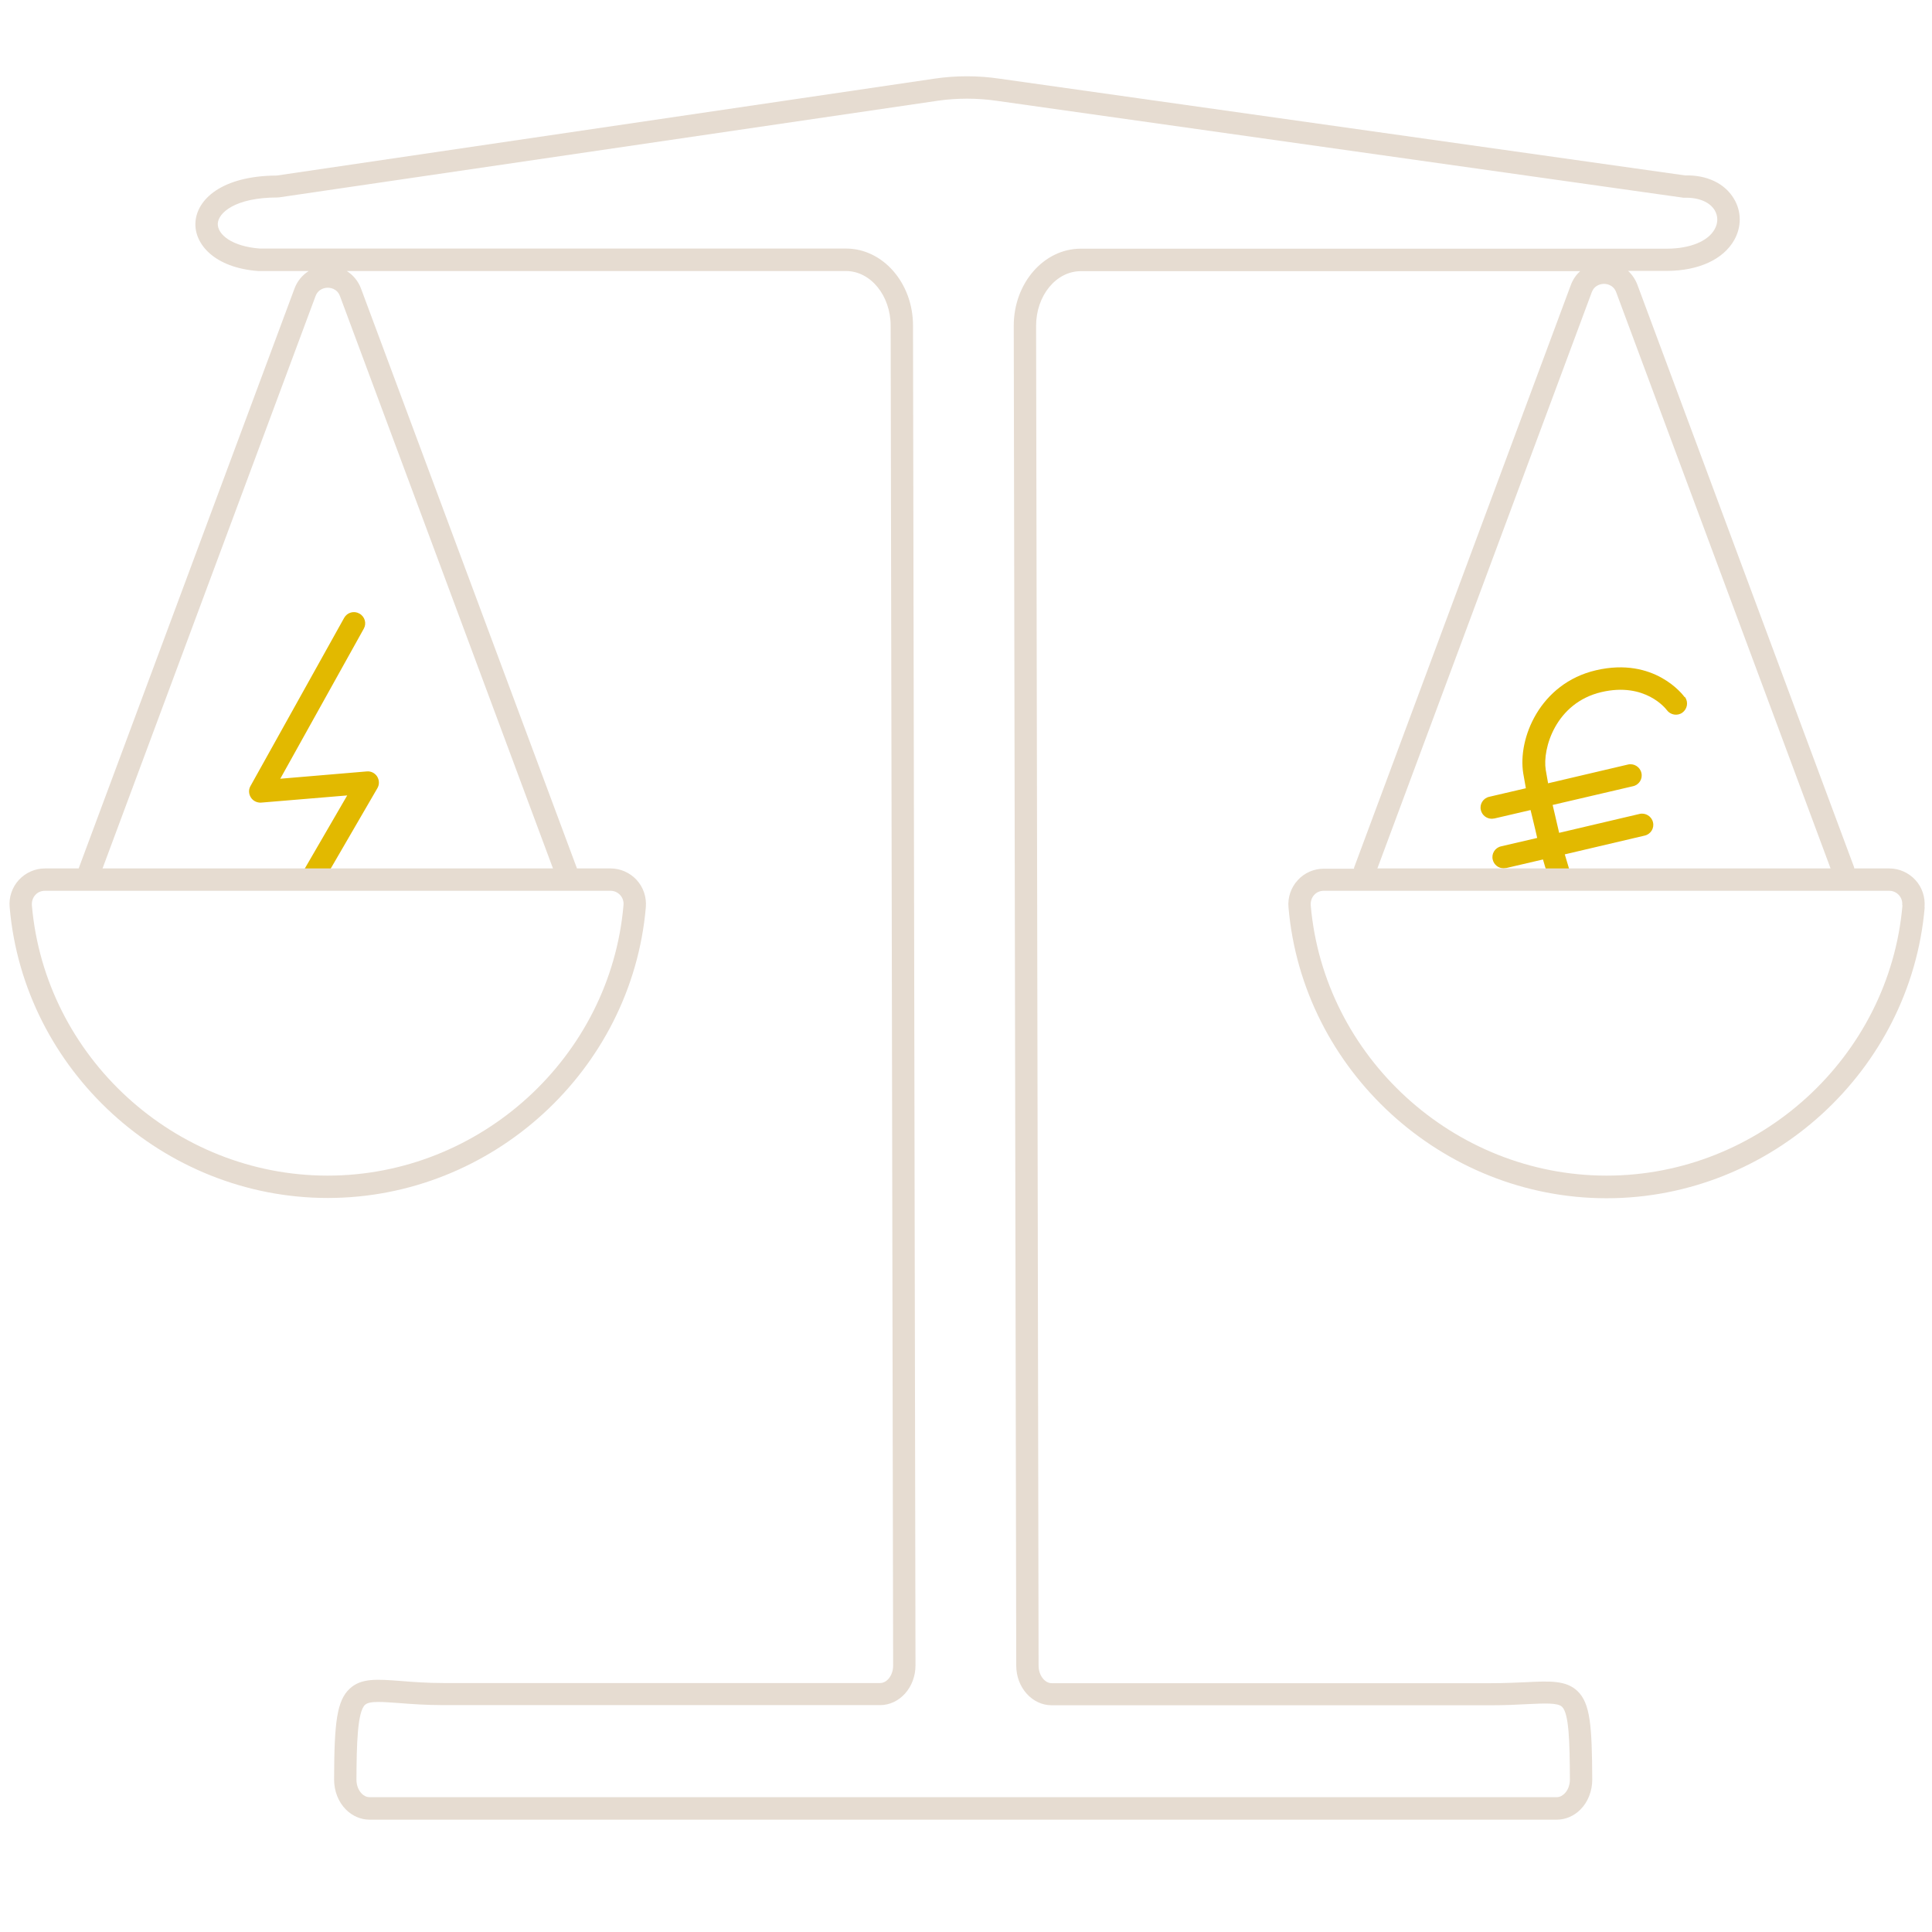 <?xml version="1.0" encoding="UTF-8"?>
<svg xmlns="http://www.w3.org/2000/svg" width="140" height="140" viewBox="0 0 14 14">
  <defs>
    <style>.e{fill:#e2b900;}.f{fill:#e6dcd1;}</style>
  </defs>
  <g id="a"></g>
  <g id="b">
    <path class="e" d="M2.735,5.711c.015-.026,.014-.058-.002-.084-.016-.025-.045-.04-.075-.037l-.627,.053,.605-1.087c.022-.039,.008-.088-.032-.11-.039-.022-.088-.008-.11,.031l-.679,1.219c-.015,.026-.013,.058,.003,.083,.016,.025,.045,.039,.075,.037l.623-.052-.311,.536c-.022,.039-.009,.088,.03,.11,.013,.007,.027,.011,.041,.011,.028,0,.055-.014,.07-.04l.389-.67Zm9.472-.66c-.009-.012-.216-.293-.642-.194-.407,.095-.568,.495-.527,.747,.007,.041,.013,.076,.019,.108l-.266,.062c-.044,.01-.071,.054-.06,.097,.009,.037,.042,.062,.079,.062l.019-.002,.262-.061,.013,.053,.023,.096,.012,.053-.262,.061c-.044,.01-.071,.054-.06,.097,.009,.037,.042,.062,.079,.062l.019-.002,.266-.062c.009,.031,.019,.066,.032,.105,.011,.035,.043,.057,.077,.057,.008,0,.016-.001,.024-.004,.043-.013,.067-.059,.053-.101-.011-.035-.02-.066-.028-.094l.579-.136c.044-.01,.071-.054,.06-.097-.01-.043-.054-.07-.097-.06l-.583,.137-.012-.052-.023-.099-.012-.051,.583-.136c.044-.01,.071-.054,.06-.097-.01-.043-.054-.07-.097-.06l-.579,.136c-.005-.029-.011-.06-.017-.097-.025-.153,.071-.486,.404-.564,.317-.074,.467,.122,.473,.13,.026,.036,.077,.045,.113,.019,.036-.026,.045-.076,.019-.113"></path>
    <path class="f" d="M13.786,6.56c-.095,1.099-1.036,1.959-2.144,1.959s-2.049-.861-2.144-1.959c-.002-.028,.007-.055,.025-.075,.018-.02,.043-.03,.069-.03h4.098c.027,0,.051,.011,.069,.03,.019,.02,.028,.047,.025,.075m-.519-.267h-3.284l1.553-4.174c.021-.057,.073-.062,.089-.062,.015,0,.068,.004,.089,.062l1.553,4.174ZM7.832,1.802c-.268,0-.486,.25-.486,.558l.018,9.709c0,.159,.115,.288,.257,.288h3.182c.102,0,.189-.004,.26-.008,.13-.006,.225-.011,.256,.019,.05,.048,.056,.248,.057,.527,0,.04-.014,.078-.039,.102-.012,.012-.031,.026-.056,.026H2.678c-.026,0-.045-.014-.056-.025-.025-.025-.039-.062-.039-.102,.001-.256,.007-.491,.062-.542,.017-.016,.051-.021,.098-.021,.041,0,.091,.004,.149,.008,.087,.007,.196,.015,.327,.015h3.158c.142,0,.257-.129,.257-.288l-.018-9.709c0-.308-.218-.558-.486-.558H1.881c-.202-.016-.305-.102-.303-.18,.003-.076,.121-.19,.434-.19l.012-.001L6.795,.73c.139-.02,.285-.02,.424,0l4.974,.702c.004,.001,.009,.001,.013,.001,.102-.003,.182,.03,.219,.09,.025,.042,.026,.092,0,.138-.048,.087-.177,.14-.343,.141H7.832Zm-5.546,.345c.021-.057,.073-.062,.089-.062,.015,0,.068,.004,.089,.062l1.543,4.146H.743L2.286,2.147ZM.326,6.455H4.424c.027,0,.051,.011,.069,.03,.019,.02,.028,.047,.025,.075-.095,1.099-1.036,1.959-2.144,1.959S.326,7.659,.231,6.56c-.002-.028,.007-.055,.025-.075,.018-.02,.043-.03,.069-.03m13.621,.119c.006-.073-.018-.145-.067-.198-.048-.052-.117-.083-.188-.083h-.254l-.002-.01-1.57-4.22c-.015-.039-.038-.073-.067-.1h.285c.229-.002,.405-.084,.484-.224,.054-.096,.053-.208-.003-.3-.066-.11-.195-.172-.354-.168L7.242,.57c-.154-.023-.317-.023-.471,0L2.006,1.272c-.399,.002-.584,.174-.59,.345-.006,.15,.135,.323,.455,.347l.006,0h.36c-.046,.029-.083,.073-.103,.127L.57,6.293h-.244c-.071,0-.14,.03-.189,.083-.049,.053-.074,.126-.067,.198,.102,1.181,1.114,2.107,2.305,2.107s2.203-.925,2.305-2.107c.006-.073-.018-.145-.067-.198-.048-.052-.117-.083-.188-.083h-.244L2.616,2.091c-.02-.054-.057-.098-.103-.127h3.617c.179,0,.324,.178,.324,.397l.018,9.709c0,.068-.043,.126-.095,.126H3.219c-.125,0-.23-.008-.315-.015-.172-.013-.286-.022-.369,.055-.095,.087-.113,.249-.114,.66-0,.083,.031,.162,.086,.217,.047,.047,.108,.073,.171,.073H11.281c.063,0,.124-.026,.171-.073,.055-.055,.086-.134,.086-.217-.002-.387-.013-.553-.108-.643-.082-.077-.199-.072-.375-.063-.072,.003-.154,.007-.252,.007h-3.182c-.051,0-.095-.058-.095-.127l-.018-9.709c0-.219,.145-.396,.324-.396h3.618c-.029,.027-.052,.06-.067,.1l-1.57,4.22-.002,.01h-.219c-.071,0-.14,.03-.188,.083-.049,.053-.074,.126-.067,.198,.102,1.181,1.114,2.107,2.305,2.107s2.203-.925,2.305-2.107"></path>
  </g>
  <g id="c"></g>
  <g id="d"></g>
</svg>
